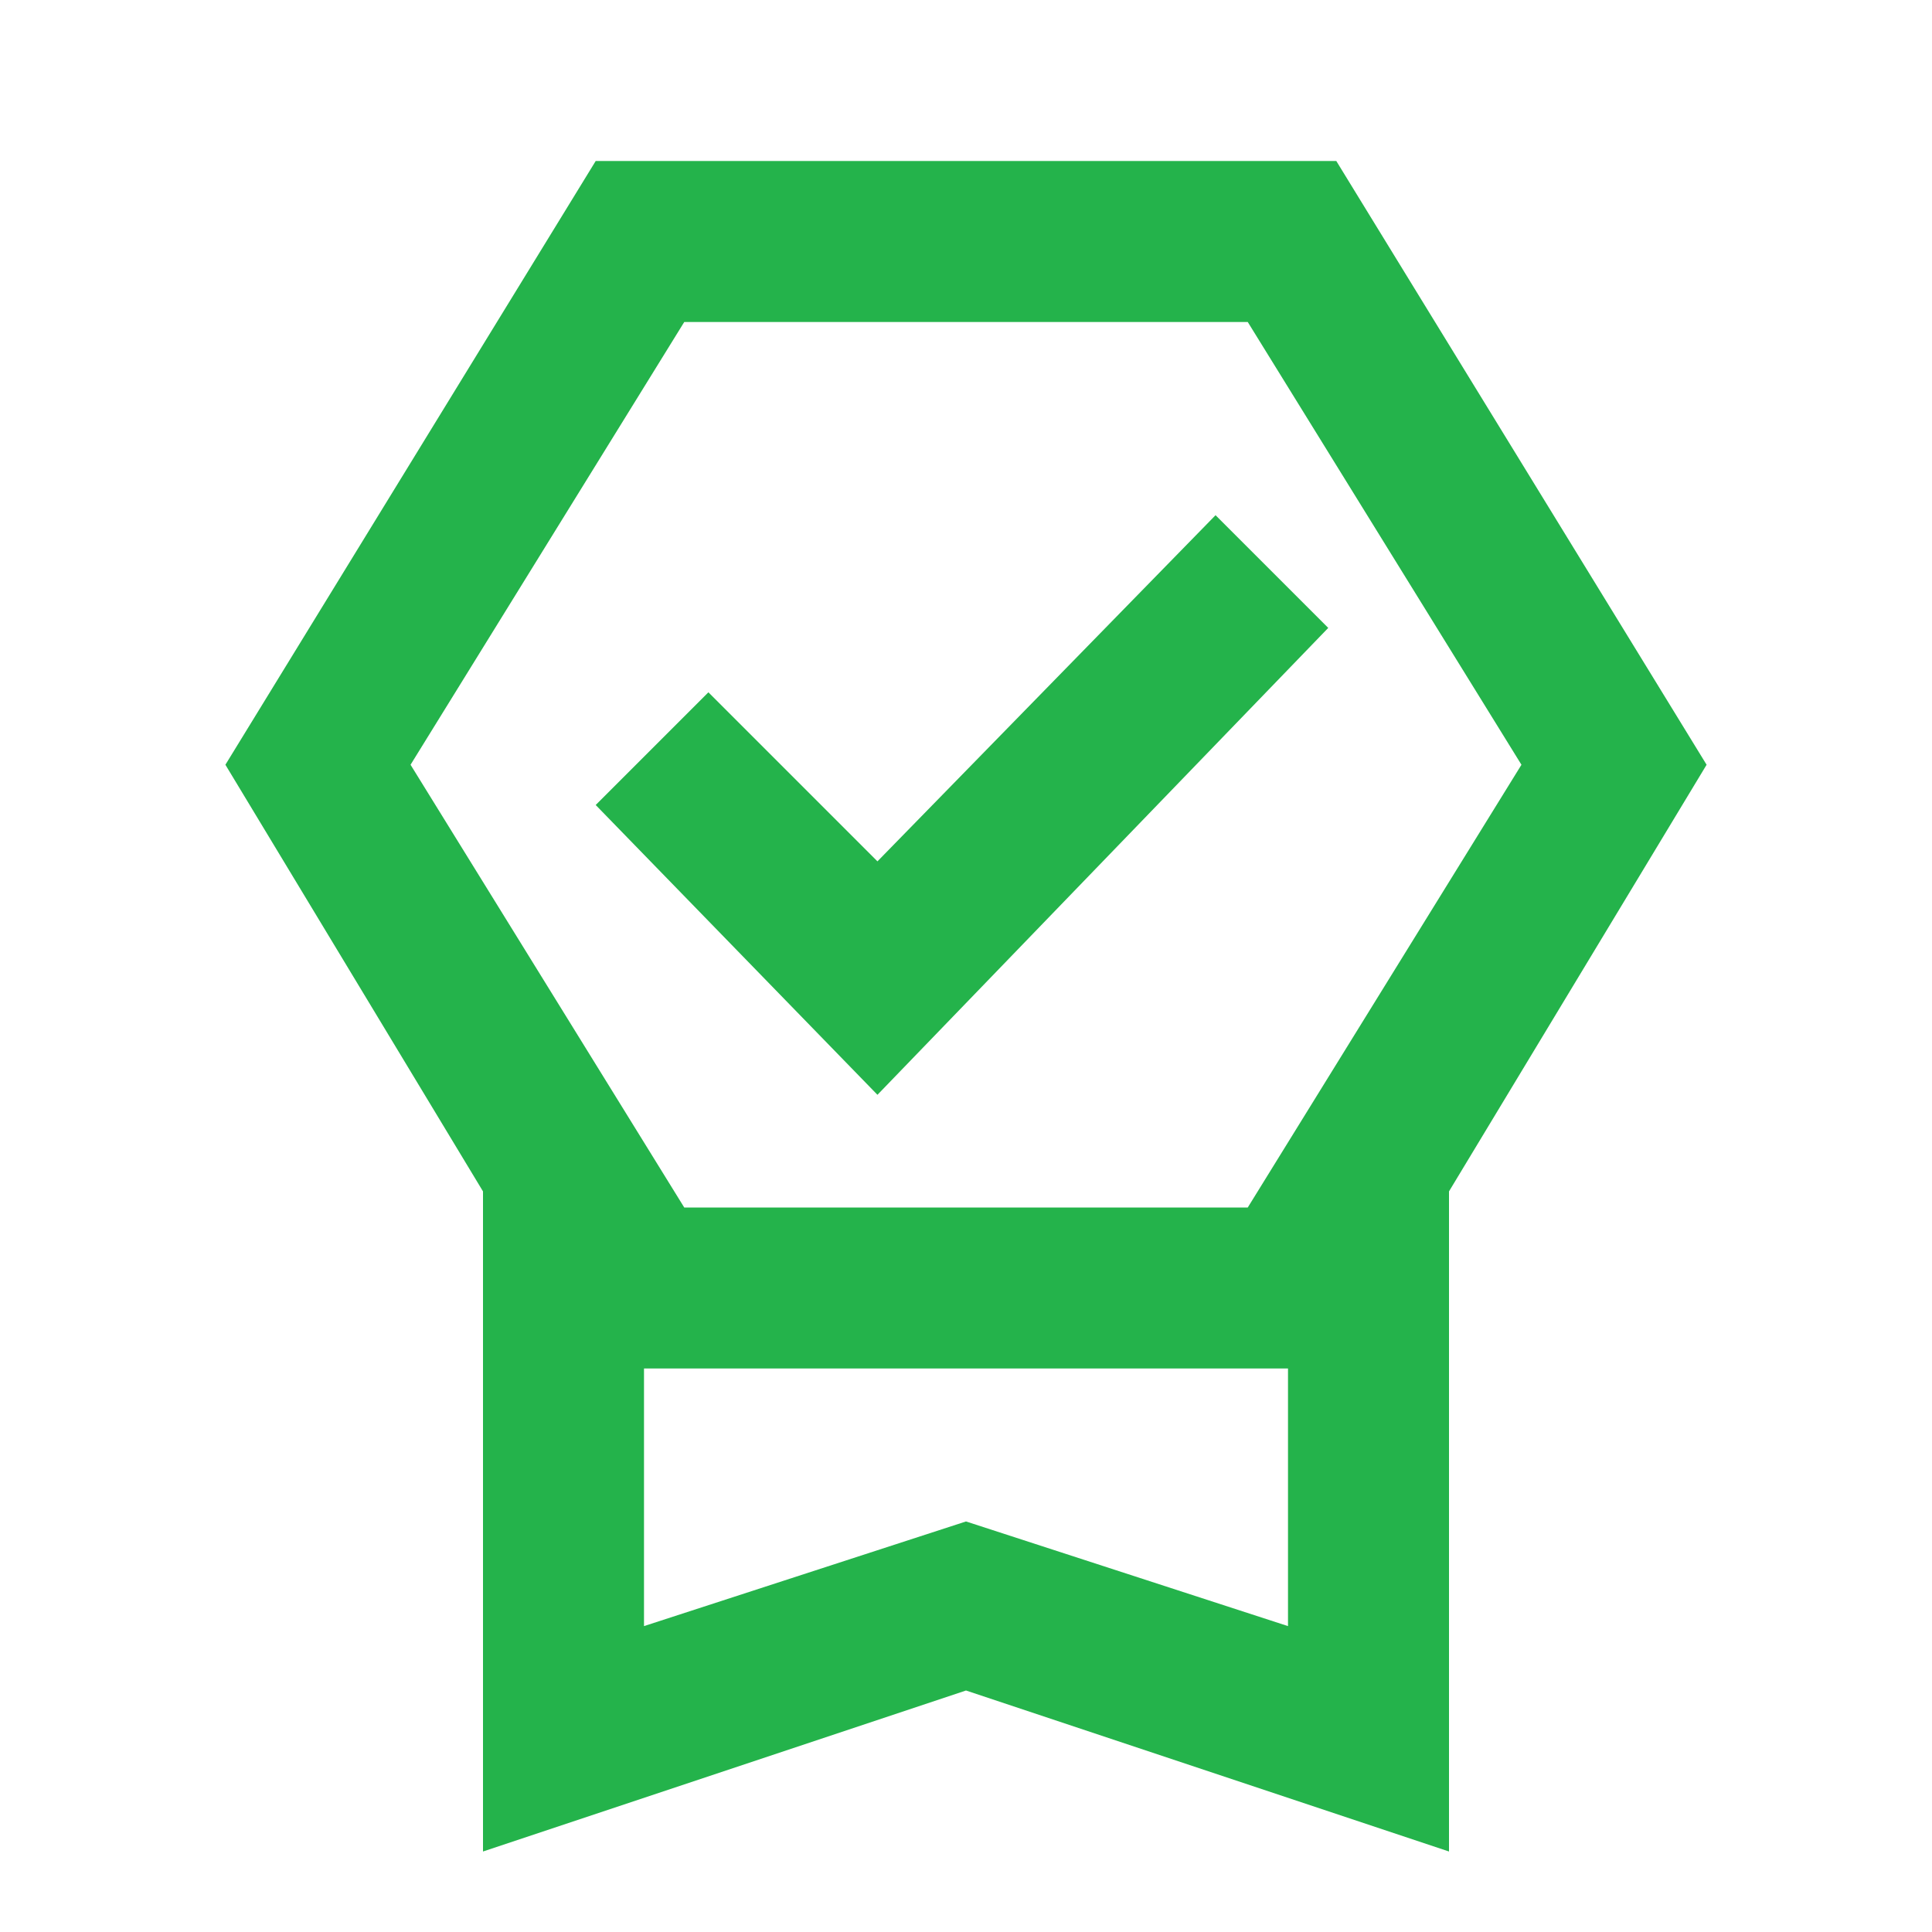 <?xml version="1.0" encoding="utf-8"?>
<!-- Generator: Adobe Illustrator 28.4.0, SVG Export Plug-In . SVG Version: 6.00 Build 0)  -->
<svg version="1.1" baseProfile="tiny" id="Layer_1" xmlns="http://www.w3.org/2000/svg" xmlns:xlink="http://www.w3.org/1999/xlink"
	 x="0px" y="0px" viewBox="0 0 24 24" overflow="visible" xml:space="preserve">
<path fill="#24B34B" d="M6,23v-8.2L2.8,9.5L7.4,2h9.2l4.6,7.5L18,14.8V23l-6-2L6,23z M8,20.2l4-1.3l4,1.3V17H8V20.2z M8.5,4L5.1,9.5
	L8.5,15h7l3.4-5.5L15.5,4H8.5z M10.9,13.6L7.4,10l1.4-1.4l2.1,2.1l4.2-4.3l1.4,1.4L10.9,13.6z M8,17h8H8z"/>
</svg>
